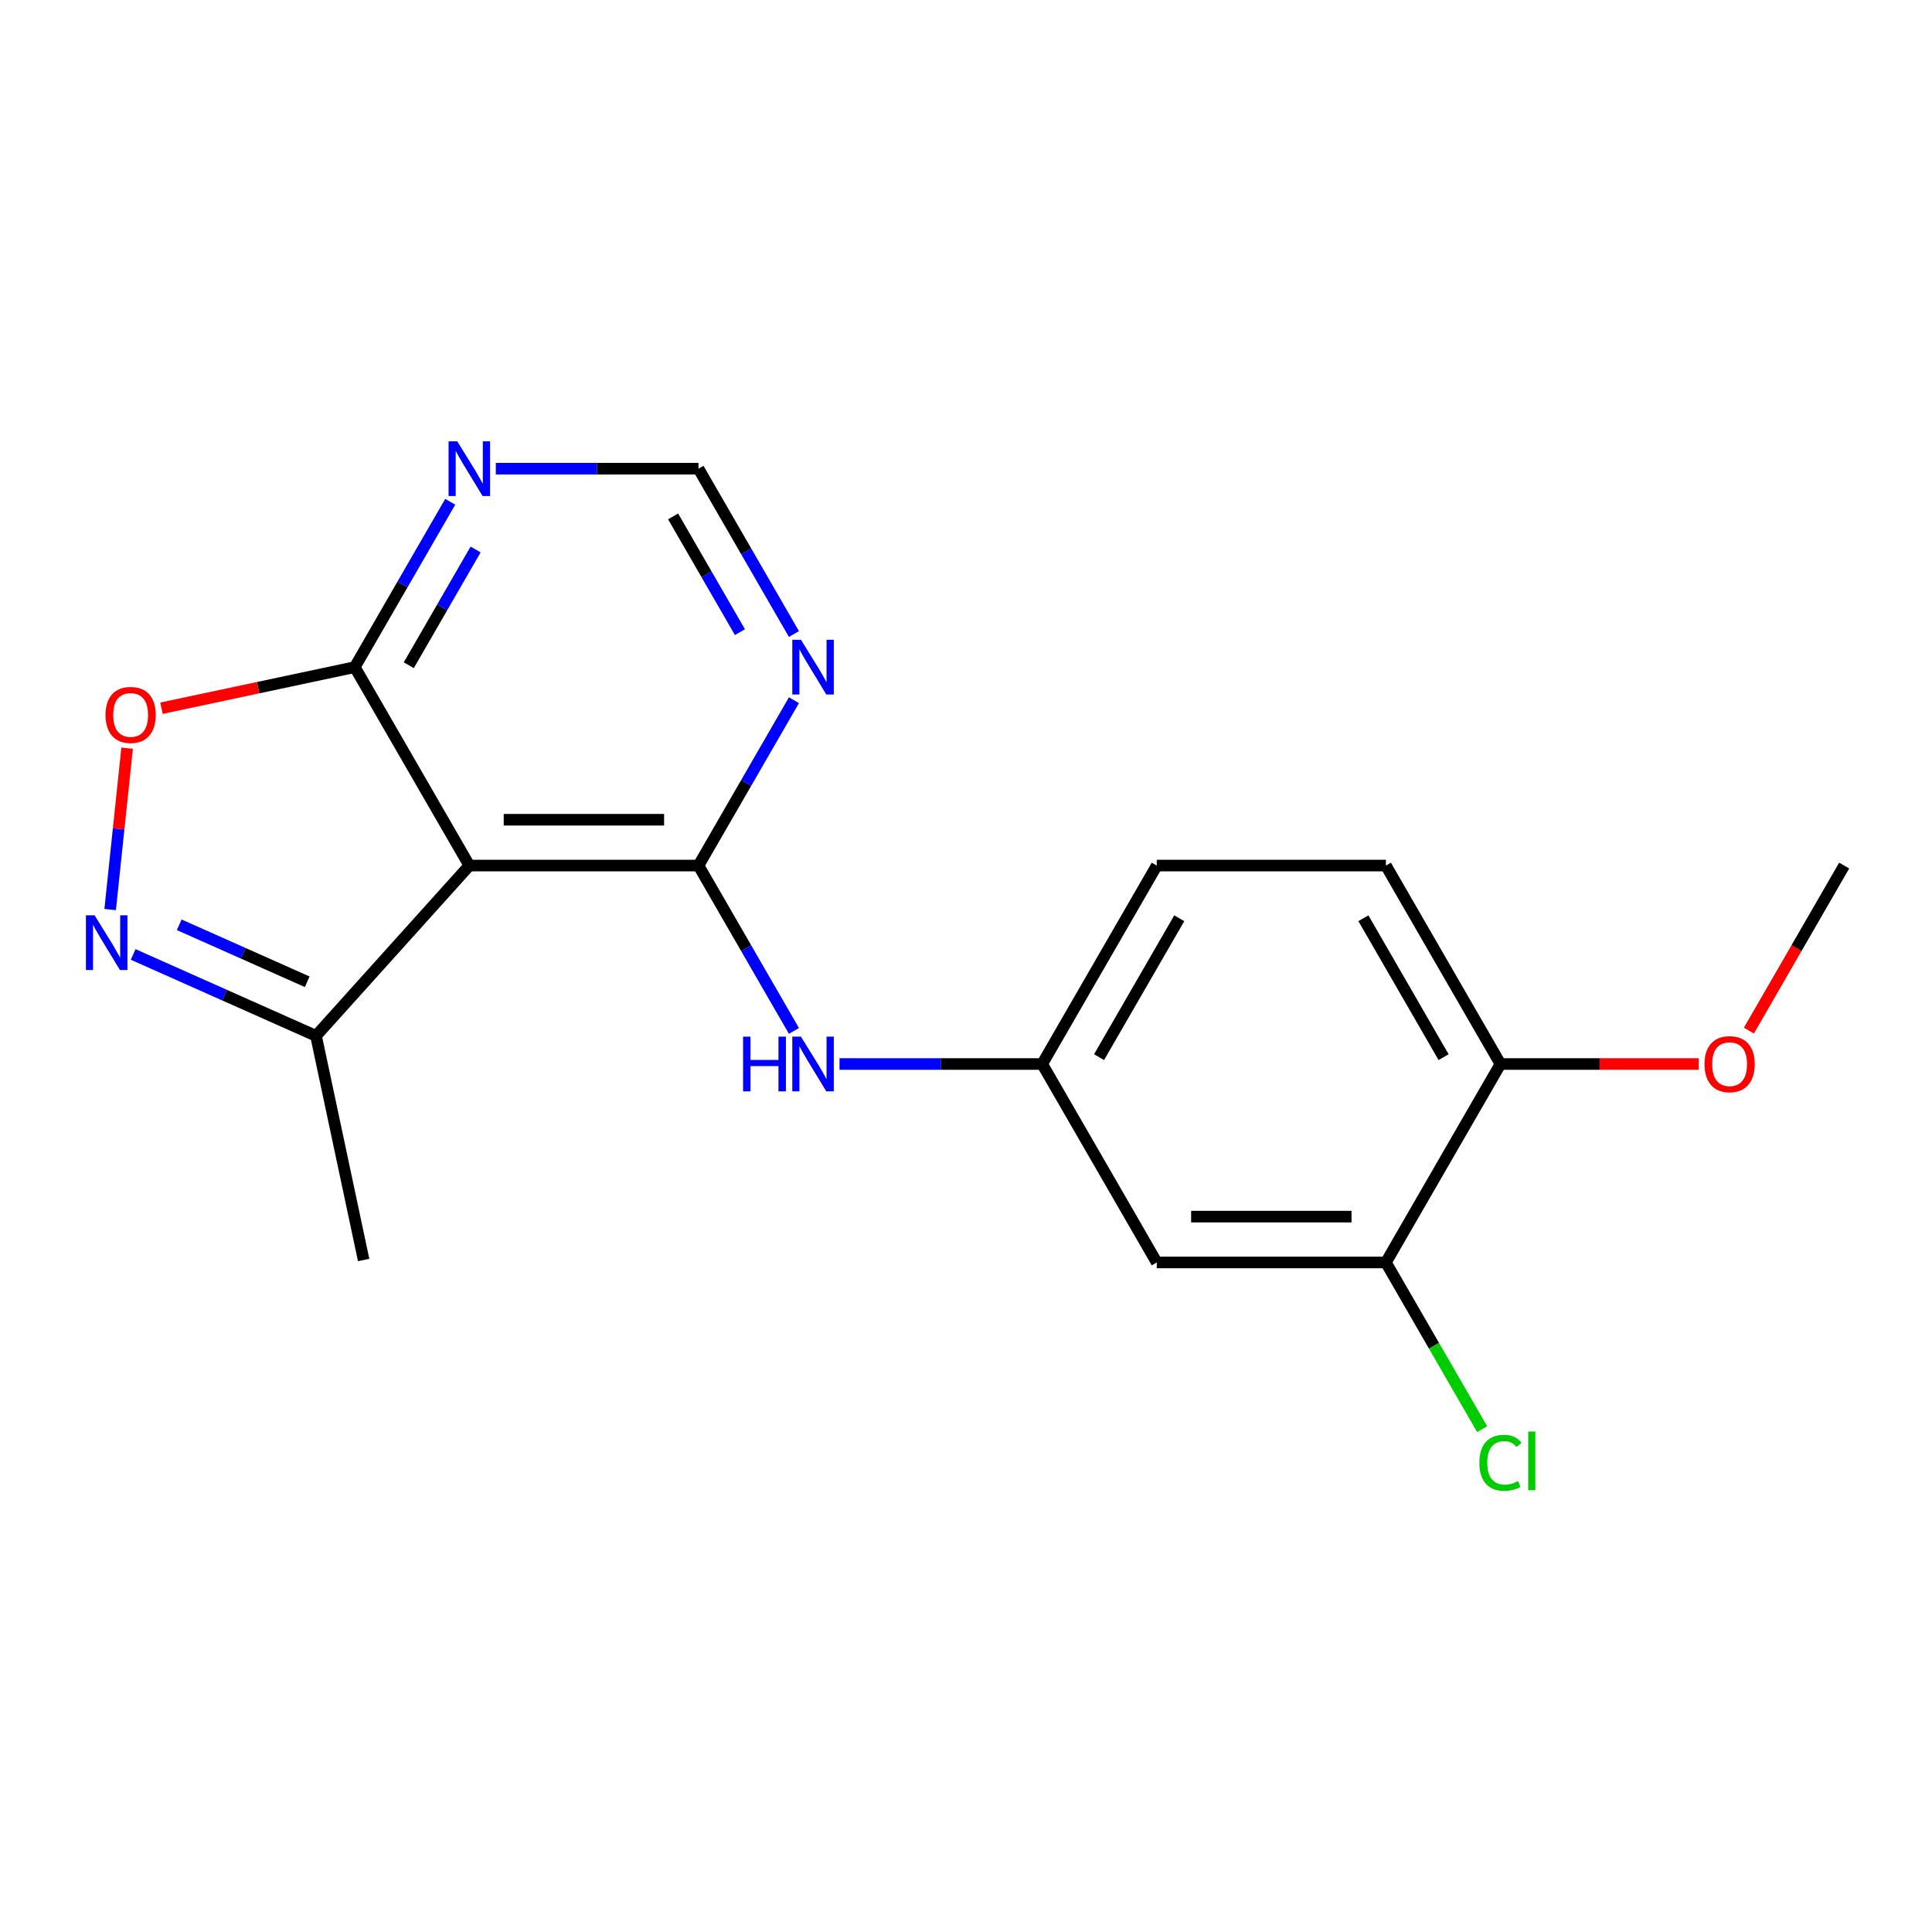 <?xml version='1.0' encoding='iso-8859-1'?>
<svg version='1.1' baseProfile='full'
              xmlns='http://www.w3.org/2000/svg'
                      xmlns:rdkit='http://www.rdkit.org/xml'
                      xmlns:xlink='http://www.w3.org/1999/xlink'
                  xml:space='preserve'
width='1000px' height='1000px' viewBox='0 0 1000 1000'>
<!-- END OF HEADER -->
<rect style='opacity:1.0;fill:#FFFFFF;stroke:none' width='1000' height='1000' x='0' y='0'> </rect>
<path class='bond-0' d='M 361.53,448.016 L 242.927,448.016' style='fill:none;fill-rule:evenodd;stroke:#000000;stroke-width:6px;stroke-linecap:butt;stroke-linejoin:miter;stroke-opacity:1' />
<path class='bond-0' d='M 343.74,424.296 L 260.718,424.296' style='fill:none;fill-rule:evenodd;stroke:#000000;stroke-width:6px;stroke-linecap:butt;stroke-linejoin:miter;stroke-opacity:1' />
<path class='bond-4' d='M 361.53,448.016 L 386.237,405.222' style='fill:none;fill-rule:evenodd;stroke:#000000;stroke-width:6px;stroke-linecap:butt;stroke-linejoin:miter;stroke-opacity:1' />
<path class='bond-4' d='M 386.237,405.222 L 410.945,362.428' style='fill:none;fill-rule:evenodd;stroke:#0000FF;stroke-width:6px;stroke-linecap:butt;stroke-linejoin:miter;stroke-opacity:1' />
<path class='bond-6' d='M 361.53,448.016 L 386.237,490.81' style='fill:none;fill-rule:evenodd;stroke:#000000;stroke-width:6px;stroke-linecap:butt;stroke-linejoin:miter;stroke-opacity:1' />
<path class='bond-6' d='M 386.237,490.81 L 410.945,533.604' style='fill:none;fill-rule:evenodd;stroke:#0000FF;stroke-width:6px;stroke-linecap:butt;stroke-linejoin:miter;stroke-opacity:1' />
<path class='bond-2' d='M 242.927,448.016 L 183.626,345.303' style='fill:none;fill-rule:evenodd;stroke:#000000;stroke-width:6px;stroke-linecap:butt;stroke-linejoin:miter;stroke-opacity:1' />
<path class='bond-5' d='M 242.927,448.016 L 163.566,536.155' style='fill:none;fill-rule:evenodd;stroke:#000000;stroke-width:6px;stroke-linecap:butt;stroke-linejoin:miter;stroke-opacity:1' />
<path class='bond-1' d='M 68.922,494.017 L 116.244,515.086' style='fill:none;fill-rule:evenodd;stroke:#0000FF;stroke-width:6px;stroke-linecap:butt;stroke-linejoin:miter;stroke-opacity:1' />
<path class='bond-1' d='M 116.244,515.086 L 163.566,536.155' style='fill:none;fill-rule:evenodd;stroke:#000000;stroke-width:6px;stroke-linecap:butt;stroke-linejoin:miter;stroke-opacity:1' />
<path class='bond-1' d='M 92.767,478.668 L 125.892,493.416' style='fill:none;fill-rule:evenodd;stroke:#0000FF;stroke-width:6px;stroke-linecap:butt;stroke-linejoin:miter;stroke-opacity:1' />
<path class='bond-1' d='M 125.892,493.416 L 159.018,508.165' style='fill:none;fill-rule:evenodd;stroke:#000000;stroke-width:6px;stroke-linecap:butt;stroke-linejoin:miter;stroke-opacity:1' />
<path class='bond-20' d='M 57.017,470.79 L 61.407,429.023' style='fill:none;fill-rule:evenodd;stroke:#0000FF;stroke-width:6px;stroke-linecap:butt;stroke-linejoin:miter;stroke-opacity:1' />
<path class='bond-20' d='M 61.407,429.023 L 65.797,387.256' style='fill:none;fill-rule:evenodd;stroke:#FF0000;stroke-width:6px;stroke-linecap:butt;stroke-linejoin:miter;stroke-opacity:1' />
<path class='bond-3' d='M 183.626,345.303 L 133.603,355.936' style='fill:none;fill-rule:evenodd;stroke:#000000;stroke-width:6px;stroke-linecap:butt;stroke-linejoin:miter;stroke-opacity:1' />
<path class='bond-3' d='M 133.603,355.936 L 83.579,366.568' style='fill:none;fill-rule:evenodd;stroke:#FF0000;stroke-width:6px;stroke-linecap:butt;stroke-linejoin:miter;stroke-opacity:1' />
<path class='bond-19' d='M 183.626,345.303 L 208.333,302.509' style='fill:none;fill-rule:evenodd;stroke:#000000;stroke-width:6px;stroke-linecap:butt;stroke-linejoin:miter;stroke-opacity:1' />
<path class='bond-19' d='M 208.333,302.509 L 233.04,259.715' style='fill:none;fill-rule:evenodd;stroke:#0000FF;stroke-width:6px;stroke-linecap:butt;stroke-linejoin:miter;stroke-opacity:1' />
<path class='bond-19' d='M 211.581,344.325 L 228.876,314.369' style='fill:none;fill-rule:evenodd;stroke:#000000;stroke-width:6px;stroke-linecap:butt;stroke-linejoin:miter;stroke-opacity:1' />
<path class='bond-19' d='M 228.876,314.369 L 246.171,284.413' style='fill:none;fill-rule:evenodd;stroke:#0000FF;stroke-width:6px;stroke-linecap:butt;stroke-linejoin:miter;stroke-opacity:1' />
<path class='bond-10' d='M 410.945,328.178 L 386.237,285.384' style='fill:none;fill-rule:evenodd;stroke:#0000FF;stroke-width:6px;stroke-linecap:butt;stroke-linejoin:miter;stroke-opacity:1' />
<path class='bond-10' d='M 386.237,285.384 L 361.53,242.59' style='fill:none;fill-rule:evenodd;stroke:#000000;stroke-width:6px;stroke-linecap:butt;stroke-linejoin:miter;stroke-opacity:1' />
<path class='bond-10' d='M 382.99,327.2 L 365.695,297.244' style='fill:none;fill-rule:evenodd;stroke:#0000FF;stroke-width:6px;stroke-linecap:butt;stroke-linejoin:miter;stroke-opacity:1' />
<path class='bond-10' d='M 365.695,297.244 L 348.4,267.288' style='fill:none;fill-rule:evenodd;stroke:#000000;stroke-width:6px;stroke-linecap:butt;stroke-linejoin:miter;stroke-opacity:1' />
<path class='bond-17' d='M 163.566,536.155 L 188.225,652.167' style='fill:none;fill-rule:evenodd;stroke:#000000;stroke-width:6px;stroke-linecap:butt;stroke-linejoin:miter;stroke-opacity:1' />
<path class='bond-11' d='M 434.537,550.729 L 486.986,550.729' style='fill:none;fill-rule:evenodd;stroke:#0000FF;stroke-width:6px;stroke-linecap:butt;stroke-linejoin:miter;stroke-opacity:1' />
<path class='bond-11' d='M 486.986,550.729 L 539.435,550.729' style='fill:none;fill-rule:evenodd;stroke:#000000;stroke-width:6px;stroke-linecap:butt;stroke-linejoin:miter;stroke-opacity:1' />
<path class='bond-7' d='M 256.632,242.59 L 309.081,242.59' style='fill:none;fill-rule:evenodd;stroke:#0000FF;stroke-width:6px;stroke-linecap:butt;stroke-linejoin:miter;stroke-opacity:1' />
<path class='bond-7' d='M 309.081,242.59 L 361.53,242.59' style='fill:none;fill-rule:evenodd;stroke:#000000;stroke-width:6px;stroke-linecap:butt;stroke-linejoin:miter;stroke-opacity:1' />
<path class='bond-8' d='M 717.339,653.443 L 598.736,653.443' style='fill:none;fill-rule:evenodd;stroke:#000000;stroke-width:6px;stroke-linecap:butt;stroke-linejoin:miter;stroke-opacity:1' />
<path class='bond-8' d='M 699.549,629.722 L 616.527,629.722' style='fill:none;fill-rule:evenodd;stroke:#000000;stroke-width:6px;stroke-linecap:butt;stroke-linejoin:miter;stroke-opacity:1' />
<path class='bond-14' d='M 717.339,653.443 L 742.249,696.587' style='fill:none;fill-rule:evenodd;stroke:#000000;stroke-width:6px;stroke-linecap:butt;stroke-linejoin:miter;stroke-opacity:1' />
<path class='bond-14' d='M 742.249,696.587 L 767.158,739.731' style='fill:none;fill-rule:evenodd;stroke:#00CC00;stroke-width:6px;stroke-linecap:butt;stroke-linejoin:miter;stroke-opacity:1' />
<path class='bond-21' d='M 717.339,653.443 L 776.641,550.729' style='fill:none;fill-rule:evenodd;stroke:#000000;stroke-width:6px;stroke-linecap:butt;stroke-linejoin:miter;stroke-opacity:1' />
<path class='bond-9' d='M 598.736,653.443 L 539.435,550.729' style='fill:none;fill-rule:evenodd;stroke:#000000;stroke-width:6px;stroke-linecap:butt;stroke-linejoin:miter;stroke-opacity:1' />
<path class='bond-15' d='M 539.435,550.729 L 598.736,448.016' style='fill:none;fill-rule:evenodd;stroke:#000000;stroke-width:6px;stroke-linecap:butt;stroke-linejoin:miter;stroke-opacity:1' />
<path class='bond-15' d='M 568.873,547.183 L 610.384,475.283' style='fill:none;fill-rule:evenodd;stroke:#000000;stroke-width:6px;stroke-linecap:butt;stroke-linejoin:miter;stroke-opacity:1' />
<path class='bond-12' d='M 776.641,550.729 L 717.339,448.016' style='fill:none;fill-rule:evenodd;stroke:#000000;stroke-width:6px;stroke-linecap:butt;stroke-linejoin:miter;stroke-opacity:1' />
<path class='bond-12' d='M 747.203,547.183 L 705.692,475.283' style='fill:none;fill-rule:evenodd;stroke:#000000;stroke-width:6px;stroke-linecap:butt;stroke-linejoin:miter;stroke-opacity:1' />
<path class='bond-16' d='M 776.641,550.729 L 827.96,550.729' style='fill:none;fill-rule:evenodd;stroke:#000000;stroke-width:6px;stroke-linecap:butt;stroke-linejoin:miter;stroke-opacity:1' />
<path class='bond-16' d='M 827.96,550.729 L 879.279,550.729' style='fill:none;fill-rule:evenodd;stroke:#FF0000;stroke-width:6px;stroke-linecap:butt;stroke-linejoin:miter;stroke-opacity:1' />
<path class='bond-13' d='M 717.339,448.016 L 598.736,448.016' style='fill:none;fill-rule:evenodd;stroke:#000000;stroke-width:6px;stroke-linecap:butt;stroke-linejoin:miter;stroke-opacity:1' />
<path class='bond-18' d='M 905.223,533.444 L 929.884,490.73' style='fill:none;fill-rule:evenodd;stroke:#FF0000;stroke-width:6px;stroke-linecap:butt;stroke-linejoin:miter;stroke-opacity:1' />
<path class='bond-18' d='M 929.884,490.73 L 954.545,448.016' style='fill:none;fill-rule:evenodd;stroke:#000000;stroke-width:6px;stroke-linecap:butt;stroke-linejoin:miter;stroke-opacity:1' />
<path  class='atom-2' d='M 48.957 473.755
L 58.237 488.755
Q 59.157 490.235, 60.637 492.915
Q 62.117 495.595, 62.197 495.755
L 62.197 473.755
L 65.957 473.755
L 65.957 502.075
L 62.077 502.075
L 52.117 485.675
Q 50.957 483.755, 49.717 481.555
Q 48.517 479.355, 48.157 478.675
L 48.157 502.075
L 44.477 502.075
L 44.477 473.755
L 48.957 473.755
' fill='#0000FF'/>
<path  class='atom-4' d='M 54.614 370.042
Q 54.614 363.242, 57.974 359.442
Q 61.334 355.642, 67.615 355.642
Q 73.894 355.642, 77.254 359.442
Q 80.615 363.242, 80.615 370.042
Q 80.615 376.922, 77.215 380.842
Q 73.814 384.722, 67.615 384.722
Q 61.374 384.722, 57.974 380.842
Q 54.614 376.962, 54.614 370.042
M 67.615 381.522
Q 71.934 381.522, 74.254 378.642
Q 76.615 375.722, 76.615 370.042
Q 76.615 364.482, 74.254 361.682
Q 71.934 358.842, 67.615 358.842
Q 63.294 358.842, 60.934 361.642
Q 58.614 364.442, 58.614 370.042
Q 58.614 375.762, 60.934 378.642
Q 63.294 381.522, 67.615 381.522
' fill='#FF0000'/>
<path  class='atom-5' d='M 414.572 331.143
L 423.852 346.143
Q 424.772 347.623, 426.252 350.303
Q 427.732 352.983, 427.812 353.143
L 427.812 331.143
L 431.572 331.143
L 431.572 359.463
L 427.692 359.463
L 417.732 343.063
Q 416.572 341.143, 415.332 338.943
Q 414.132 336.743, 413.772 336.063
L 413.772 359.463
L 410.092 359.463
L 410.092 331.143
L 414.572 331.143
' fill='#0000FF'/>
<path  class='atom-7' d='M 384.612 536.569
L 388.452 536.569
L 388.452 548.609
L 402.932 548.609
L 402.932 536.569
L 406.772 536.569
L 406.772 564.889
L 402.932 564.889
L 402.932 551.809
L 388.452 551.809
L 388.452 564.889
L 384.612 564.889
L 384.612 536.569
' fill='#0000FF'/>
<path  class='atom-7' d='M 414.572 536.569
L 423.852 551.569
Q 424.772 553.049, 426.252 555.729
Q 427.732 558.409, 427.812 558.569
L 427.812 536.569
L 431.572 536.569
L 431.572 564.889
L 427.692 564.889
L 417.732 548.489
Q 416.572 546.569, 415.332 544.369
Q 414.132 542.169, 413.772 541.489
L 413.772 564.889
L 410.092 564.889
L 410.092 536.569
L 414.572 536.569
' fill='#0000FF'/>
<path  class='atom-8' d='M 236.667 228.43
L 245.947 243.43
Q 246.867 244.91, 248.347 247.59
Q 249.827 250.27, 249.907 250.43
L 249.907 228.43
L 253.667 228.43
L 253.667 256.75
L 249.787 256.75
L 239.827 240.35
Q 238.667 238.43, 237.427 236.23
Q 236.227 234.03, 235.867 233.35
L 235.867 256.75
L 232.187 256.75
L 232.187 228.43
L 236.667 228.43
' fill='#0000FF'/>
<path  class='atom-15' d='M 765.721 757.136
Q 765.721 750.096, 769.001 746.416
Q 772.321 742.696, 778.601 742.696
Q 784.441 742.696, 787.561 746.816
L 784.921 748.976
Q 782.641 745.976, 778.601 745.976
Q 774.321 745.976, 772.041 748.856
Q 769.801 751.696, 769.801 757.136
Q 769.801 762.736, 772.121 765.616
Q 774.481 768.496, 779.041 768.496
Q 782.161 768.496, 785.801 766.616
L 786.921 769.616
Q 785.441 770.576, 783.201 771.136
Q 780.961 771.696, 778.481 771.696
Q 772.321 771.696, 769.001 767.936
Q 765.721 764.176, 765.721 757.136
' fill='#00CC00'/>
<path  class='atom-15' d='M 791.001 740.976
L 794.681 740.976
L 794.681 771.336
L 791.001 771.336
L 791.001 740.976
' fill='#00CC00'/>
<path  class='atom-17' d='M 882.244 550.809
Q 882.244 544.009, 885.604 540.209
Q 888.964 536.409, 895.244 536.409
Q 901.524 536.409, 904.884 540.209
Q 908.244 544.009, 908.244 550.809
Q 908.244 557.689, 904.844 561.609
Q 901.444 565.489, 895.244 565.489
Q 889.004 565.489, 885.604 561.609
Q 882.244 557.729, 882.244 550.809
M 895.244 562.289
Q 899.564 562.289, 901.884 559.409
Q 904.244 556.489, 904.244 550.809
Q 904.244 545.249, 901.884 542.449
Q 899.564 539.609, 895.244 539.609
Q 890.924 539.609, 888.564 542.409
Q 886.244 545.209, 886.244 550.809
Q 886.244 556.529, 888.564 559.409
Q 890.924 562.289, 895.244 562.289
' fill='#FF0000'/>
</svg>
